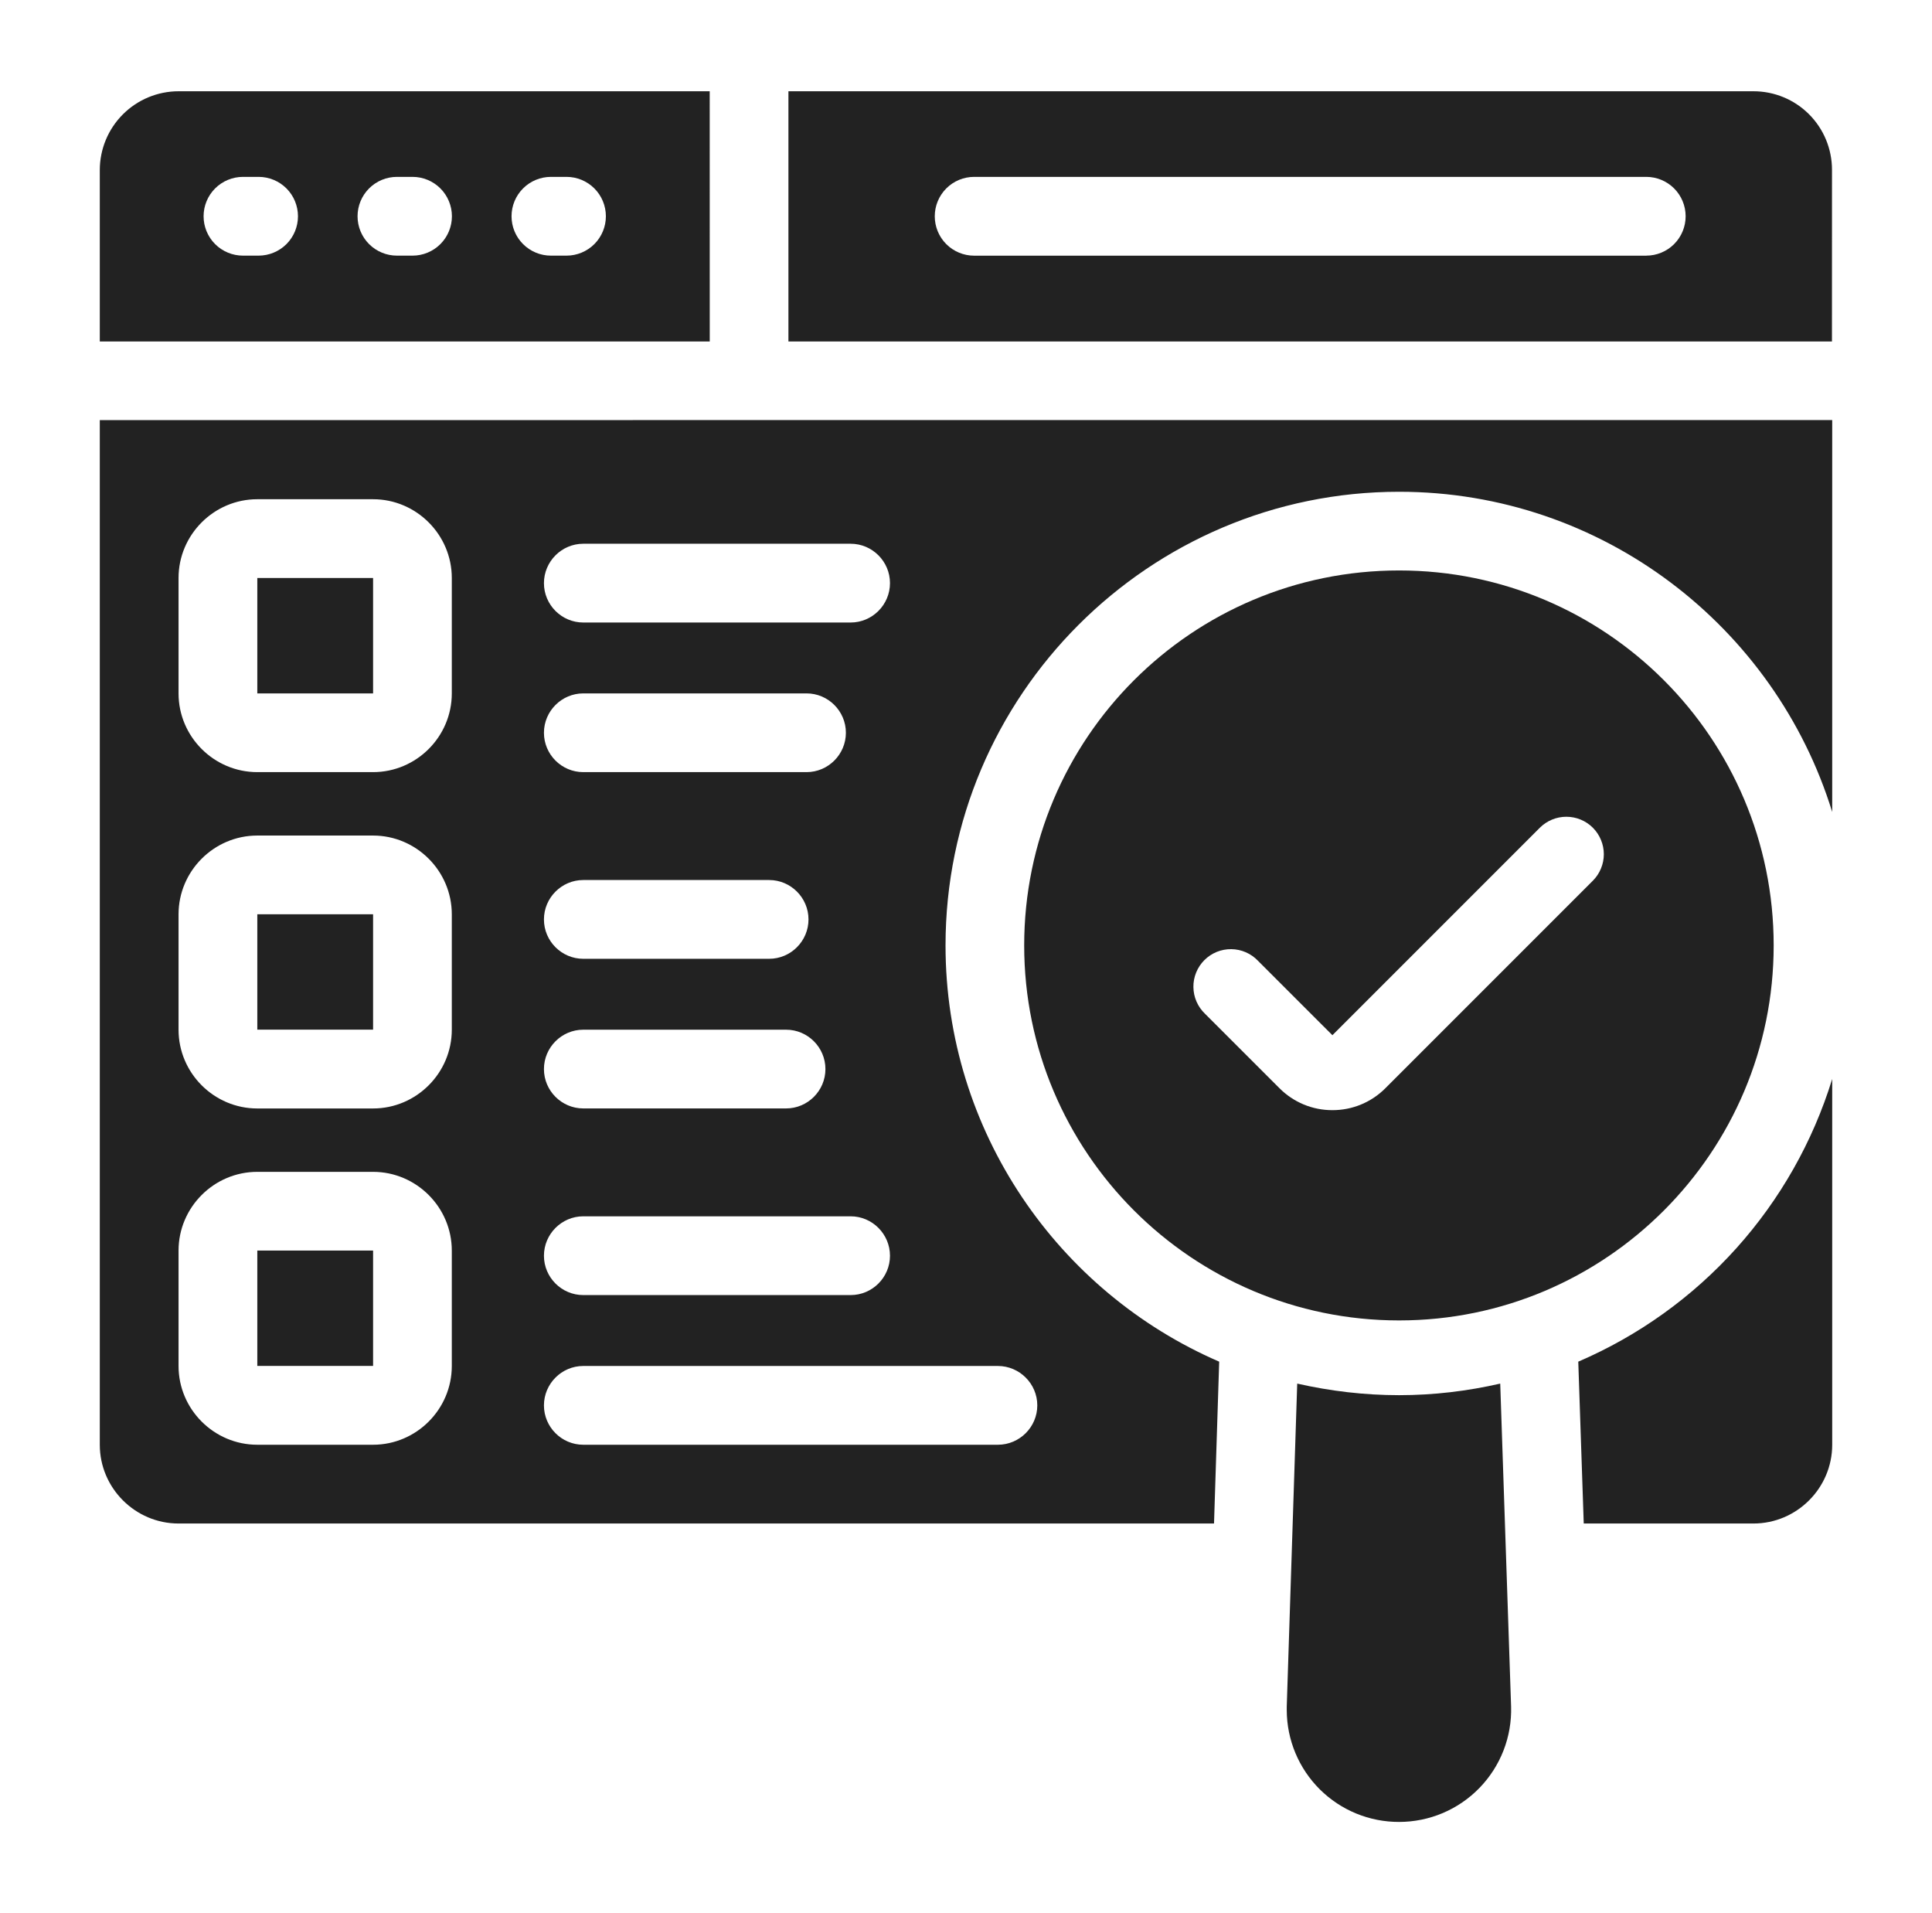 <svg width="101" height="100" viewBox="0 0 101 100" fill="none" xmlns="http://www.w3.org/2000/svg">
<path d="M73.142 72.924C71.321 72.924 69.538 72.709 67.815 72.319L67.268 89.198V89.394C67.274 90.947 67.896 92.433 68.997 93.528C70.099 94.622 71.589 95.234 73.142 95.23C73.925 95.23 74.701 95.072 75.423 94.767C76.145 94.461 76.798 94.014 77.344 93.451C77.89 92.889 78.317 92.223 78.601 91.492C78.885 90.762 79.019 89.981 78.996 89.198L78.428 72.319C76.725 72.709 74.962 72.924 73.142 72.924ZM92.723 49.415C92.723 38.589 83.949 29.817 73.142 29.817C62.313 29.817 53.542 38.589 53.542 49.417C53.542 60.224 62.315 69.017 73.142 69.017C83.951 69.017 92.723 60.223 92.723 49.415ZM69.655 58.026C69.14 58.028 68.63 57.927 68.155 57.73C67.679 57.532 67.248 57.243 66.885 56.877L62.996 52.989C62.807 52.809 62.656 52.593 62.551 52.353C62.446 52.114 62.391 51.856 62.388 51.594C62.384 51.333 62.433 51.074 62.532 50.832C62.63 50.59 62.776 50.37 62.961 50.185C63.145 50 63.365 49.854 63.607 49.755C63.849 49.657 64.108 49.608 64.37 49.611C64.631 49.614 64.889 49.669 65.128 49.774C65.368 49.878 65.584 50.03 65.764 50.219L69.655 54.109L80.5 43.264C80.682 43.082 80.898 42.938 81.135 42.84C81.373 42.741 81.628 42.691 81.885 42.691C82.142 42.691 82.397 42.741 82.635 42.84C82.872 42.938 83.088 43.082 83.27 43.264C83.452 43.446 83.596 43.662 83.694 43.9C83.793 44.137 83.844 44.392 83.844 44.649C83.844 44.906 83.793 45.161 83.694 45.398C83.596 45.636 83.452 45.852 83.27 46.034L72.425 56.879C72.062 57.244 71.63 57.533 71.155 57.73C70.679 57.927 70.169 58.028 69.655 58.026ZM37.102 4.77H9.334C8.242 4.771 7.196 5.205 6.424 5.977C5.652 6.749 5.218 7.795 5.217 8.887V17.849H37.104L37.102 4.77ZM13.517 13.362H12.702C12.156 13.362 11.632 13.145 11.246 12.759C10.86 12.373 10.643 11.85 10.643 11.304C10.643 10.758 10.86 10.234 11.246 9.848C11.632 9.462 12.156 9.245 12.702 9.245H13.519C14.065 9.245 14.588 9.462 14.975 9.848C15.361 10.234 15.577 10.758 15.577 11.304C15.577 11.85 15.361 12.373 14.975 12.759C14.588 13.145 14.063 13.362 13.517 13.362ZM21.566 13.362H20.751C20.205 13.362 19.681 13.145 19.295 12.759C18.909 12.373 18.692 11.85 18.692 11.304C18.692 10.758 18.909 10.234 19.295 9.848C19.681 9.462 20.205 9.245 20.751 9.245H21.566C22.112 9.245 22.636 9.462 23.022 9.848C23.408 10.234 23.625 10.758 23.625 11.304C23.625 11.85 23.408 12.373 23.022 12.759C22.636 13.145 22.112 13.362 21.566 13.362ZM29.615 13.362H28.8C28.254 13.362 27.73 13.145 27.345 12.759C26.958 12.373 26.742 11.85 26.742 11.304C26.742 10.758 26.958 10.234 27.345 9.848C27.73 9.462 28.254 9.245 28.8 9.245H29.615C30.161 9.245 30.685 9.462 31.071 9.848C31.457 10.234 31.674 10.758 31.674 11.304C31.674 11.85 31.457 12.373 31.071 12.759C30.685 13.145 30.161 13.362 29.615 13.362ZM95.772 8.874C95.772 8.335 95.666 7.801 95.46 7.303C95.254 6.805 94.951 6.352 94.57 5.971C94.189 5.59 93.737 5.288 93.239 5.082C92.741 4.876 92.207 4.77 91.668 4.77H41.217V17.849H95.77L95.772 8.874ZM86.062 13.364H50.926C50.38 13.364 49.856 13.147 49.47 12.761C49.084 12.375 48.867 11.851 48.867 11.305C48.867 10.758 49.084 10.235 49.47 9.848C49.856 9.462 50.38 9.245 50.926 9.245H86.062C86.608 9.245 87.132 9.462 87.518 9.848C87.904 10.234 88.121 10.758 88.121 11.304C88.121 11.85 87.904 12.373 87.518 12.759C87.132 13.145 86.608 13.362 86.062 13.362V13.364ZM13.451 47.787H19.504V53.819H13.451V47.787ZM13.451 30.211H19.504V36.243H13.451V30.211ZM13.451 65.364H19.504V71.396H13.451V65.364ZM82.508 71.172L82.794 79.632H91.666C93.93 79.632 95.783 77.779 95.783 75.515V56.396C94.773 59.674 93.063 62.694 90.771 65.245C88.478 67.797 85.659 69.818 82.508 71.172Z" fill="#222222"/>
<path d="M5.217 21.958V75.515C5.217 77.779 7.07 79.632 9.334 79.632H63.466L63.736 71.172C55.317 67.53 49.43 59.132 49.43 49.417C49.43 36.345 60.072 25.704 73.142 25.704C83.783 25.704 92.798 32.764 95.783 42.44V21.956L5.217 21.958ZM30.492 28.421H44.47C45.602 28.421 46.526 29.347 46.526 30.479C46.526 31.611 45.602 32.538 44.47 32.538H30.492C29.36 32.538 28.436 31.613 28.436 30.481C28.436 29.349 29.36 28.421 30.492 28.421ZM30.492 36.243H42.164C43.296 36.243 44.221 37.168 44.221 38.3C44.221 39.432 43.296 40.358 42.164 40.358H30.492C29.36 40.358 28.436 39.434 28.436 38.302C28.436 37.17 29.36 36.243 30.492 36.243ZM30.492 45.998H40.209C41.342 45.998 42.266 46.925 42.266 48.056C42.266 49.189 41.342 50.115 40.209 50.115H30.492C29.36 50.115 28.436 49.191 28.436 48.058C28.436 46.926 29.36 45.998 30.492 45.998ZM30.492 53.821H41.094C42.227 53.821 43.151 54.745 43.151 55.879C43.151 57.011 42.227 57.936 41.094 57.936H30.492C29.36 57.936 28.436 57.011 28.436 55.879C28.436 54.747 29.36 53.821 30.492 53.821ZM30.492 63.575H44.47C45.602 63.575 46.526 64.504 46.526 65.636C46.526 66.768 45.602 67.692 44.47 67.692H30.492C29.36 67.692 28.436 66.768 28.436 65.636C28.436 64.504 29.36 63.575 30.492 63.575ZM23.619 71.398C23.619 73.662 21.766 75.515 19.502 75.515H13.451C11.187 75.515 9.334 73.662 9.334 71.398V65.368C9.334 63.104 11.187 61.251 13.451 61.251H19.502C21.766 61.251 23.619 63.104 23.619 65.368V71.398ZM23.619 53.821C23.619 56.085 21.766 57.938 19.502 57.938H13.451C11.187 57.938 9.334 56.085 9.334 53.821V47.791C9.334 45.526 11.187 43.673 13.451 43.673H19.502C21.766 43.673 23.619 45.526 23.619 47.791V53.821ZM23.619 36.243C23.619 38.508 21.766 40.358 19.502 40.358H13.451C11.187 40.358 9.334 38.508 9.334 36.243V30.211C9.334 27.947 11.187 26.094 13.451 26.094H19.502C21.766 26.094 23.619 27.947 23.619 30.211V36.243ZM52.166 71.398C53.298 71.398 54.227 72.325 54.227 73.457C54.227 74.589 53.3 75.515 52.168 75.515H30.492C29.36 75.515 28.436 74.591 28.436 73.458C28.436 72.326 29.36 71.398 30.492 71.398H52.166Z" fill="#222222"/>
</svg>
